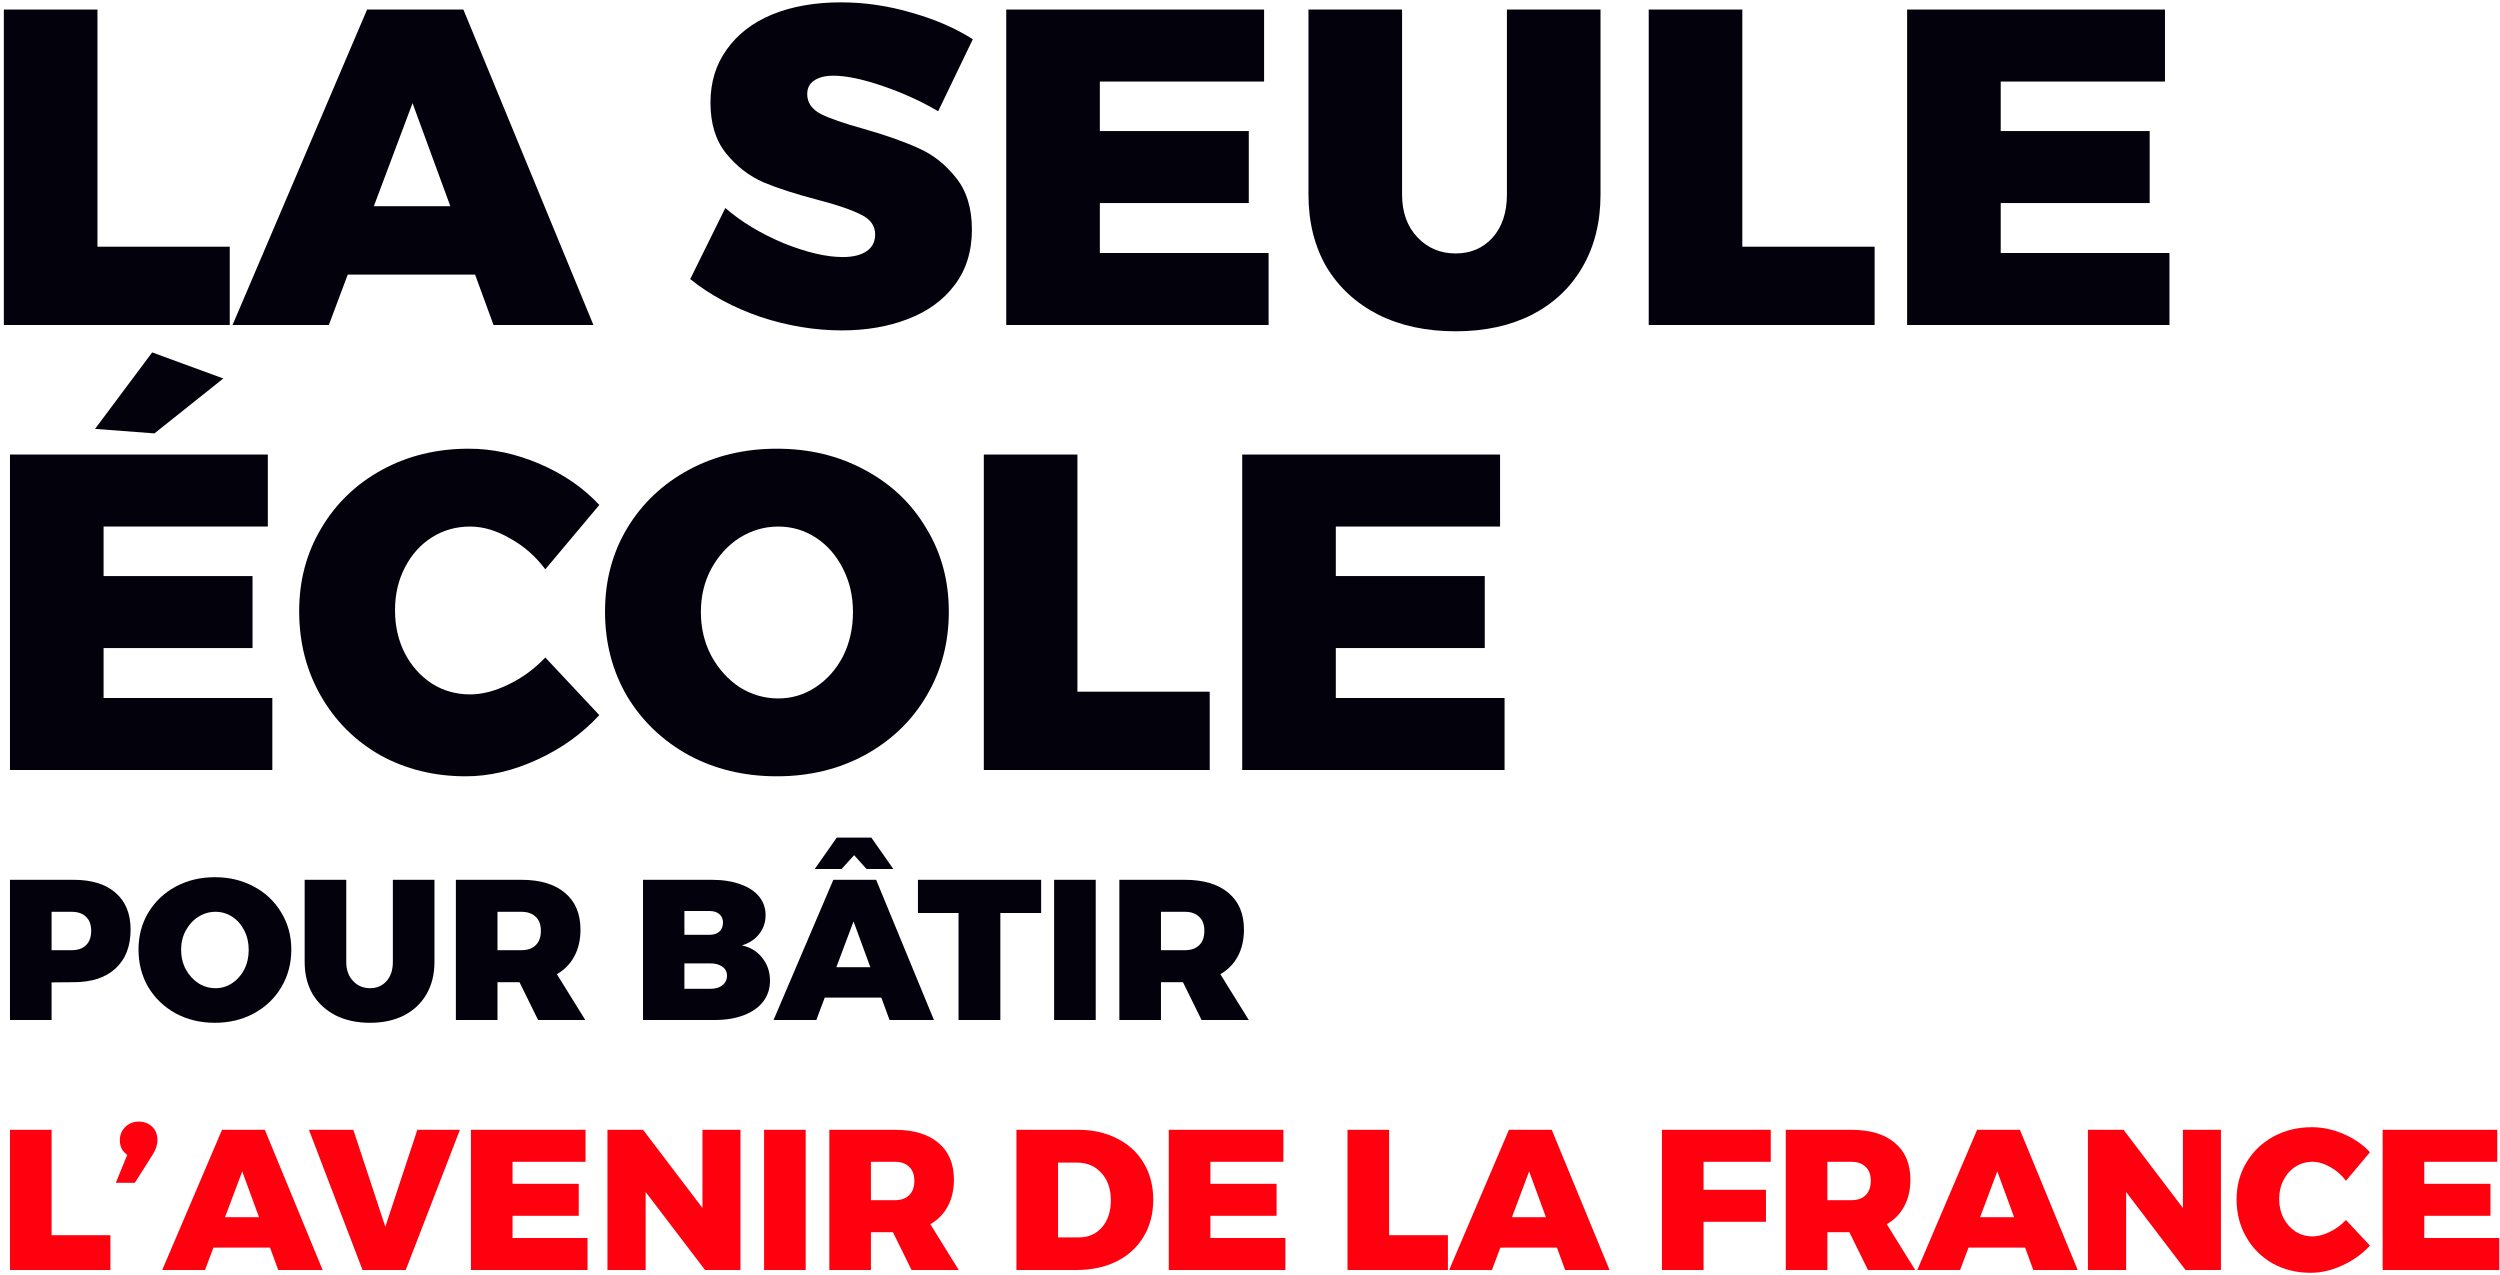 <svg width="500" height="255" viewBox="0 0 500 255" fill="none" xmlns="http://www.w3.org/2000/svg">
<path d="M0.77 1.91H19.489V49.34H45.95V65H0.77V1.91Z" fill="#03020C"/>
<path d="M98.707 65L95.017 54.92H69.547L65.767 65H46.507L73.417 1.91H92.677L118.687 65H98.707ZM74.767 41.24H90.067L82.507 20.63L74.767 41.24Z" fill="#03020C"/>
<path d="M187.633 22.25C184.273 20.27 180.583 18.59 176.563 17.21C172.543 15.83 169.243 15.14 166.663 15.14C165.043 15.14 163.753 15.47 162.793 16.13C161.893 16.73 161.443 17.63 161.443 18.83C161.443 20.51 162.343 21.83 164.143 22.79C165.943 23.69 168.793 24.68 172.693 25.76C177.133 27.02 180.793 28.31 183.673 29.63C186.553 30.89 189.043 32.84 191.143 35.48C193.303 38.12 194.383 41.6 194.383 45.92C194.383 50.3 193.213 54.02 190.873 57.08C188.593 60.08 185.473 62.33 181.513 63.83C177.613 65.33 173.233 66.08 168.373 66.08C162.973 66.08 157.543 65.18 152.083 63.38C146.683 61.52 142.003 59 138.043 55.82L145.063 41.6C148.243 44.36 152.113 46.7 156.673 48.62C161.293 50.48 165.253 51.41 168.553 51.41C170.593 51.41 172.183 51.02 173.323 50.24C174.463 49.46 175.033 48.35 175.033 46.91C175.033 45.17 174.103 43.85 172.243 42.95C170.383 41.99 167.503 41 163.603 39.98C159.223 38.84 155.593 37.67 152.713 36.47C149.833 35.21 147.343 33.29 145.243 30.71C143.143 28.13 142.093 24.74 142.093 20.54C142.093 16.46 143.173 12.92 145.333 9.92C147.493 6.86 150.523 4.52 154.423 2.9C158.383 1.28 162.973 0.47 168.193 0.47C172.933 0.47 177.643 1.16 182.323 2.54C187.003 3.86 191.083 5.63 194.563 7.85L187.633 22.25Z" fill="#03020C"/>
<path d="M201.248 1.91H252.818V16.31H219.968V26.21H249.758V40.61H219.968V50.6H253.718V65H201.248V1.91Z" fill="#03020C"/>
<path d="M280.414 38.9C280.414 42.44 281.434 45.29 283.474 47.45C285.514 49.61 288.064 50.69 291.124 50.69C294.124 50.69 296.584 49.64 298.504 47.54C300.424 45.38 301.384 42.5 301.384 38.9V1.91H320.104V38.9C320.104 44.42 318.904 49.25 316.504 53.39C314.164 57.47 310.804 60.65 306.424 62.93C302.044 65.15 296.944 66.26 291.124 66.26C285.244 66.26 280.084 65.15 275.644 62.93C271.204 60.65 267.754 57.47 265.294 53.39C262.894 49.25 261.694 44.42 261.694 38.9V1.91H280.414V38.9Z" fill="#03020C"/>
<path d="M329.744 1.91H348.464V49.34H374.924V65H329.744V1.91Z" fill="#03020C"/>
<path d="M381.424 1.91H432.994V16.31H400.144V26.21H429.934V40.61H400.144V50.6H433.894V65H381.424V1.91Z" fill="#03020C"/>
<path d="M1.997 90.91H53.567V105.31H20.717V115.21H50.507V129.61H20.717V139.6H54.467V154H1.997V90.91ZM30.437 70.48L44.657 75.7L30.887 86.68L19.007 85.78L30.437 70.48Z" fill="#03020C"/>
<path d="M109.063 113.86C107.083 111.22 104.713 109.15 101.953 107.65C99.253 106.09 96.613 105.31 94.033 105.31C91.213 105.31 88.663 106.03 86.383 107.47C84.103 108.91 82.303 110.92 80.983 113.5C79.663 116.02 79.003 118.87 79.003 122.05C79.003 125.23 79.663 128.11 80.983 130.69C82.303 133.21 84.103 135.22 86.383 136.72C88.663 138.16 91.213 138.88 94.033 138.88C96.433 138.88 98.983 138.22 101.683 136.9C104.443 135.58 106.903 133.78 109.063 131.5L119.863 143.02C116.443 146.74 112.303 149.71 107.443 151.93C102.643 154.15 97.873 155.26 93.133 155.26C86.833 155.26 81.133 153.85 76.033 151.03C70.993 148.15 67.033 144.19 64.153 139.15C61.273 134.11 59.833 128.47 59.833 122.23C59.833 116.11 61.303 110.59 64.243 105.67C67.183 100.69 71.233 96.79 76.393 93.97C81.553 91.15 87.343 89.74 93.763 89.74C98.503 89.74 103.243 90.76 107.983 92.8C112.723 94.84 116.683 97.57 119.863 100.99L109.063 113.86Z" fill="#03020C"/>
<path d="M155.385 89.74C161.865 89.74 167.715 91.15 172.935 93.97C178.215 96.79 182.325 100.69 185.265 105.67C188.265 110.59 189.765 116.14 189.765 122.32C189.765 128.56 188.265 134.2 185.265 139.24C182.325 144.22 178.215 148.15 172.935 151.03C167.715 153.85 161.865 155.26 155.385 155.26C148.845 155.26 142.965 153.85 137.745 151.03C132.525 148.15 128.415 144.22 125.415 139.24C122.475 134.2 121.005 128.56 121.005 122.32C121.005 116.14 122.475 110.59 125.415 105.67C128.415 100.69 132.525 96.79 137.745 93.97C142.965 91.15 148.845 89.74 155.385 89.74ZM155.655 105.31C152.895 105.31 150.315 106.06 147.915 107.56C145.575 109.06 143.685 111.13 142.245 113.77C140.865 116.35 140.175 119.23 140.175 122.41C140.175 125.59 140.865 128.5 142.245 131.14C143.685 133.78 145.575 135.88 147.915 137.44C150.315 138.94 152.895 139.69 155.655 139.69C158.355 139.69 160.845 138.94 163.125 137.44C165.465 135.88 167.295 133.81 168.615 131.23C169.935 128.59 170.595 125.65 170.595 122.41C170.595 119.23 169.935 116.35 168.615 113.77C167.295 111.13 165.495 109.06 163.215 107.56C160.935 106.06 158.415 105.31 155.655 105.31Z" fill="#03020C"/>
<path d="M196.763 90.91H215.483V138.34H241.943V154H196.763V90.91Z" fill="#03020C"/>
<path d="M248.443 90.91H300.013V105.31H267.163V115.21H296.953V129.61H267.163V139.6H300.913V154H248.443V90.91Z" fill="#03020C"/>
<path d="M14.717 175.96C18.344 175.96 21.144 176.827 23.117 178.56C25.117 180.293 26.117 182.747 26.117 185.92C26.117 189.253 25.117 191.84 23.117 193.68C21.144 195.52 18.344 196.44 14.717 196.44L10.317 196.48V204H1.997V175.96H14.717ZM14.317 190.04C15.571 190.04 16.531 189.707 17.197 189.04C17.891 188.373 18.237 187.413 18.237 186.16C18.237 184.933 17.891 184 17.197 183.36C16.531 182.693 15.571 182.36 14.317 182.36H10.317V190.04H14.317Z" fill="#03020C"/>
<path d="M42.982 175.44C45.862 175.44 48.462 176.067 50.782 177.32C53.129 178.573 54.955 180.307 56.262 182.52C57.595 184.707 58.262 187.173 58.262 189.92C58.262 192.693 57.595 195.2 56.262 197.44C54.955 199.653 53.129 201.4 50.782 202.68C48.462 203.933 45.862 204.56 42.982 204.56C40.075 204.56 37.462 203.933 35.142 202.68C32.822 201.4 30.995 199.653 29.662 197.44C28.355 195.2 27.702 192.693 27.702 189.92C27.702 187.173 28.355 184.707 29.662 182.52C30.995 180.307 32.822 178.573 35.142 177.32C37.462 176.067 40.075 175.44 42.982 175.44ZM43.102 182.36C41.875 182.36 40.729 182.693 39.662 183.36C38.622 184.027 37.782 184.947 37.142 186.12C36.529 187.267 36.222 188.547 36.222 189.96C36.222 191.373 36.529 192.667 37.142 193.84C37.782 195.013 38.622 195.947 39.662 196.64C40.729 197.307 41.875 197.64 43.102 197.64C44.302 197.64 45.409 197.307 46.422 196.64C47.462 195.947 48.275 195.027 48.862 193.88C49.449 192.707 49.742 191.4 49.742 189.96C49.742 188.547 49.449 187.267 48.862 186.12C48.275 184.947 47.475 184.027 46.462 183.36C45.449 182.693 44.329 182.36 43.102 182.36Z" fill="#03020C"/>
<path d="M69.252 192.4C69.252 193.973 69.706 195.24 70.612 196.2C71.519 197.16 72.652 197.64 74.012 197.64C75.346 197.64 76.439 197.173 77.292 196.24C78.146 195.28 78.572 194 78.572 192.4V175.96H86.892V192.4C86.892 194.853 86.359 197 85.292 198.84C84.252 200.653 82.759 202.067 80.812 203.08C78.866 204.067 76.599 204.56 74.012 204.56C71.399 204.56 69.106 204.067 67.132 203.08C65.159 202.067 63.626 200.653 62.532 198.84C61.466 197 60.932 194.853 60.932 192.4V175.96H69.252V192.4Z" fill="#03020C"/>
<path d="M107.617 204L103.897 196.44H99.497V204H91.177V175.96H104.257C108.017 175.96 110.924 176.827 112.977 178.56C115.057 180.293 116.097 182.747 116.097 185.92C116.097 187.973 115.684 189.76 114.857 191.28C114.057 192.773 112.897 193.96 111.377 194.84L117.057 204H107.617ZM99.497 190.04H104.257C105.51 190.04 106.47 189.707 107.137 189.04C107.83 188.373 108.177 187.413 108.177 186.16C108.177 184.933 107.83 184 107.137 183.36C106.47 182.693 105.51 182.36 104.257 182.36H99.497V190.04Z" fill="#03020C"/>
<path d="M142.359 175.96C144.519 175.96 146.412 176.253 148.039 176.84C149.666 177.4 150.919 178.213 151.799 179.28C152.679 180.347 153.119 181.6 153.119 183.04C153.119 184.453 152.692 185.707 151.839 186.8C150.985 187.893 149.826 188.653 148.359 189.08C150.066 189.427 151.425 190.253 152.439 191.56C153.479 192.84 153.999 194.373 153.999 196.16C153.999 197.733 153.546 199.12 152.639 200.32C151.732 201.493 150.439 202.4 148.759 203.04C147.106 203.68 145.172 204 142.959 204H128.599V175.96H142.359ZM141.919 186.96C142.746 186.96 143.399 186.747 143.879 186.32C144.359 185.867 144.599 185.267 144.599 184.52C144.599 183.8 144.359 183.24 143.879 182.84C143.399 182.413 142.746 182.2 141.919 182.2H136.879V186.96H141.919ZM141.919 197.76C142.986 197.787 143.825 197.56 144.439 197.08C145.079 196.6 145.399 195.947 145.399 195.12C145.399 194.347 145.079 193.747 144.439 193.32C143.825 192.867 142.986 192.653 141.919 192.68H136.879V197.76H141.919Z" fill="#03020C"/>
<path d="M177.908 204L176.268 199.52H164.948L163.268 204H154.708L166.668 175.96H175.228L186.788 204H177.908ZM167.268 193.44H174.068L170.708 184.28L167.268 193.44ZM178.668 173.8H173.308L170.828 171.04L168.308 173.8H162.948L167.348 167.52H174.268L178.668 173.8Z" fill="#03020C"/>
<path d="M183.588 175.96H208.228V182.6H200.068V204H191.708V182.6H183.588V175.96Z" fill="#03020C"/>
<path d="M210.825 175.96H219.145V204H210.825V175.96Z" fill="#03020C"/>
<path d="M240.312 204L236.592 196.44H232.192V204H223.872V175.96H236.952C240.712 175.96 243.619 176.827 245.672 178.56C247.752 180.293 248.792 182.747 248.792 185.92C248.792 187.973 248.379 189.76 247.552 191.28C246.752 192.773 245.592 193.96 244.072 194.84L249.752 204H240.312ZM232.192 190.04H236.952C238.206 190.04 239.166 189.707 239.832 189.04C240.526 188.373 240.872 187.413 240.872 186.16C240.872 184.933 240.526 184 239.832 183.36C239.166 182.693 238.206 182.36 236.952 182.36H232.192V190.04Z" fill="#03020C"/>
<path d="M2 225.96H10.32V247.04H22.08V254H2V225.96Z" fill="#FF000F"/>
<path d="M27.769 224.32C28.809 224.32 29.689 224.653 30.409 225.32C31.129 225.987 31.489 226.893 31.489 228.04C31.489 228.973 31.155 229.96 30.489 231L26.969 236.56H23.169L25.449 230.96C24.969 230.64 24.595 230.227 24.329 229.72C24.089 229.213 23.969 228.667 23.969 228.08C23.969 226.987 24.329 226.093 25.049 225.4C25.769 224.68 26.675 224.32 27.769 224.32Z" fill="#FF000F"/>
<path d="M55.645 254L54.005 249.52H42.685L41.005 254H32.445L44.405 225.96H52.965L64.525 254H55.645ZM45.005 243.44H51.805L48.445 234.28L45.005 243.44Z" fill="#FF000F"/>
<path d="M61.786 225.96H70.666L77.066 245.36L83.466 225.96H91.986L81.146 254H72.506L61.786 225.96Z" fill="#FF000F"/>
<path d="M94.188 225.96H117.107V232.36H102.507V236.76H115.748V243.16H102.507V247.6H117.507V254H94.188V225.96Z" fill="#FF000F"/>
<path d="M140.492 225.96H148.092V254H141.012L129.132 238.4V254H121.492V225.96H128.612L140.492 241.6V225.96Z" fill="#FF000F"/>
<path d="M152.82 225.96H161.14V254H152.82V225.96Z" fill="#FF000F"/>
<path d="M182.307 254L178.587 246.44H174.187V254H165.867V225.96H178.947C182.707 225.96 185.614 226.827 187.667 228.56C189.747 230.293 190.787 232.747 190.787 235.92C190.787 237.973 190.374 239.76 189.547 241.28C188.747 242.773 187.587 243.96 186.067 244.84L191.747 254H182.307ZM174.187 240.04H178.947C180.201 240.04 181.161 239.707 181.827 239.04C182.521 238.373 182.867 237.413 182.867 236.16C182.867 234.933 182.521 234 181.827 233.36C181.161 232.693 180.201 232.36 178.947 232.36H174.187V240.04Z" fill="#FF000F"/>
<path d="M215.569 225.96C218.556 225.96 221.182 226.547 223.449 227.72C225.742 228.867 227.516 230.507 228.769 232.64C230.022 234.747 230.649 237.187 230.649 239.96C230.649 242.733 230.009 245.187 228.729 247.32C227.449 249.453 225.649 251.107 223.329 252.28C221.009 253.427 218.329 254 215.289 254H203.289V225.96H215.569ZM215.809 247.48C217.702 247.48 219.236 246.8 220.409 245.44C221.582 244.08 222.169 242.28 222.169 240.04C222.169 237.8 221.542 235.987 220.289 234.6C219.036 233.213 217.409 232.52 215.409 232.52H211.609V247.48H215.809Z" fill="#FF000F"/>
<path d="M233.758 225.96H256.678V232.36H242.078V236.76H255.318V243.16H242.078V247.6H257.078V254H233.758V225.96Z" fill="#FF000F"/>
<path d="M269.5 225.96H277.82V247.04H289.58V254H269.5V225.96Z" fill="#FF000F"/>
<path d="M313.028 254L311.388 249.52H300.068L298.388 254H289.828L301.788 225.96H310.348L321.908 254H313.028ZM302.388 243.44H309.188L305.828 234.28L302.388 243.44Z" fill="#FF000F"/>
<path d="M332.391 225.96H354.151V232.36H340.711V237.96H353.191V244.36H340.711V254H332.391V225.96Z" fill="#FF000F"/>
<path d="M373.596 254L369.876 246.44H365.476V254H357.156V225.96H370.236C373.996 225.96 376.903 226.827 378.956 228.56C381.036 230.293 382.076 232.747 382.076 235.92C382.076 237.973 381.663 239.76 380.836 241.28C380.036 242.773 378.876 243.96 377.356 244.84L383.036 254H373.596ZM365.476 240.04H370.236C371.49 240.04 372.45 239.707 373.116 239.04C373.81 238.373 374.156 237.413 374.156 236.16C374.156 234.933 373.81 234 373.116 233.36C372.45 232.693 371.49 232.36 370.236 232.36H365.476V240.04Z" fill="#FF000F"/>
<path d="M406.661 254L405.021 249.52H393.701L392.021 254H383.461L395.421 225.96H403.981L415.541 254H406.661ZM396.021 243.44H402.821L399.461 234.28L396.021 243.44Z" fill="#FF000F"/>
<path d="M436.586 225.96H444.186V254H437.106L425.226 238.4V254H417.586V225.96H424.706L436.586 241.6V225.96Z" fill="#FF000F"/>
<path d="M469.194 236.16C468.314 234.987 467.261 234.067 466.034 233.4C464.834 232.707 463.661 232.36 462.514 232.36C461.261 232.36 460.127 232.68 459.114 233.32C458.101 233.96 457.301 234.853 456.714 236C456.127 237.12 455.834 238.387 455.834 239.8C455.834 241.213 456.127 242.493 456.714 243.64C457.301 244.76 458.101 245.653 459.114 246.32C460.127 246.96 461.261 247.28 462.514 247.28C463.581 247.28 464.714 246.987 465.914 246.4C467.141 245.813 468.234 245.013 469.194 244L473.994 249.12C472.474 250.773 470.634 252.093 468.474 253.08C466.341 254.067 464.221 254.56 462.114 254.56C459.314 254.56 456.781 253.933 454.514 252.68C452.274 251.4 450.514 249.64 449.234 247.4C447.954 245.16 447.314 242.653 447.314 239.88C447.314 237.16 447.967 234.707 449.274 232.52C450.581 230.307 452.381 228.573 454.674 227.32C456.967 226.067 459.541 225.44 462.394 225.44C464.501 225.44 466.607 225.893 468.714 226.8C470.821 227.707 472.581 228.92 473.994 230.44L469.194 236.16Z" fill="#FF000F"/>
<path d="M476.531 225.96H499.451V232.36H484.851V236.76H498.091V243.16H484.851V247.6H499.851V254H476.531V225.96Z" fill="#FF000F"/>
</svg>
